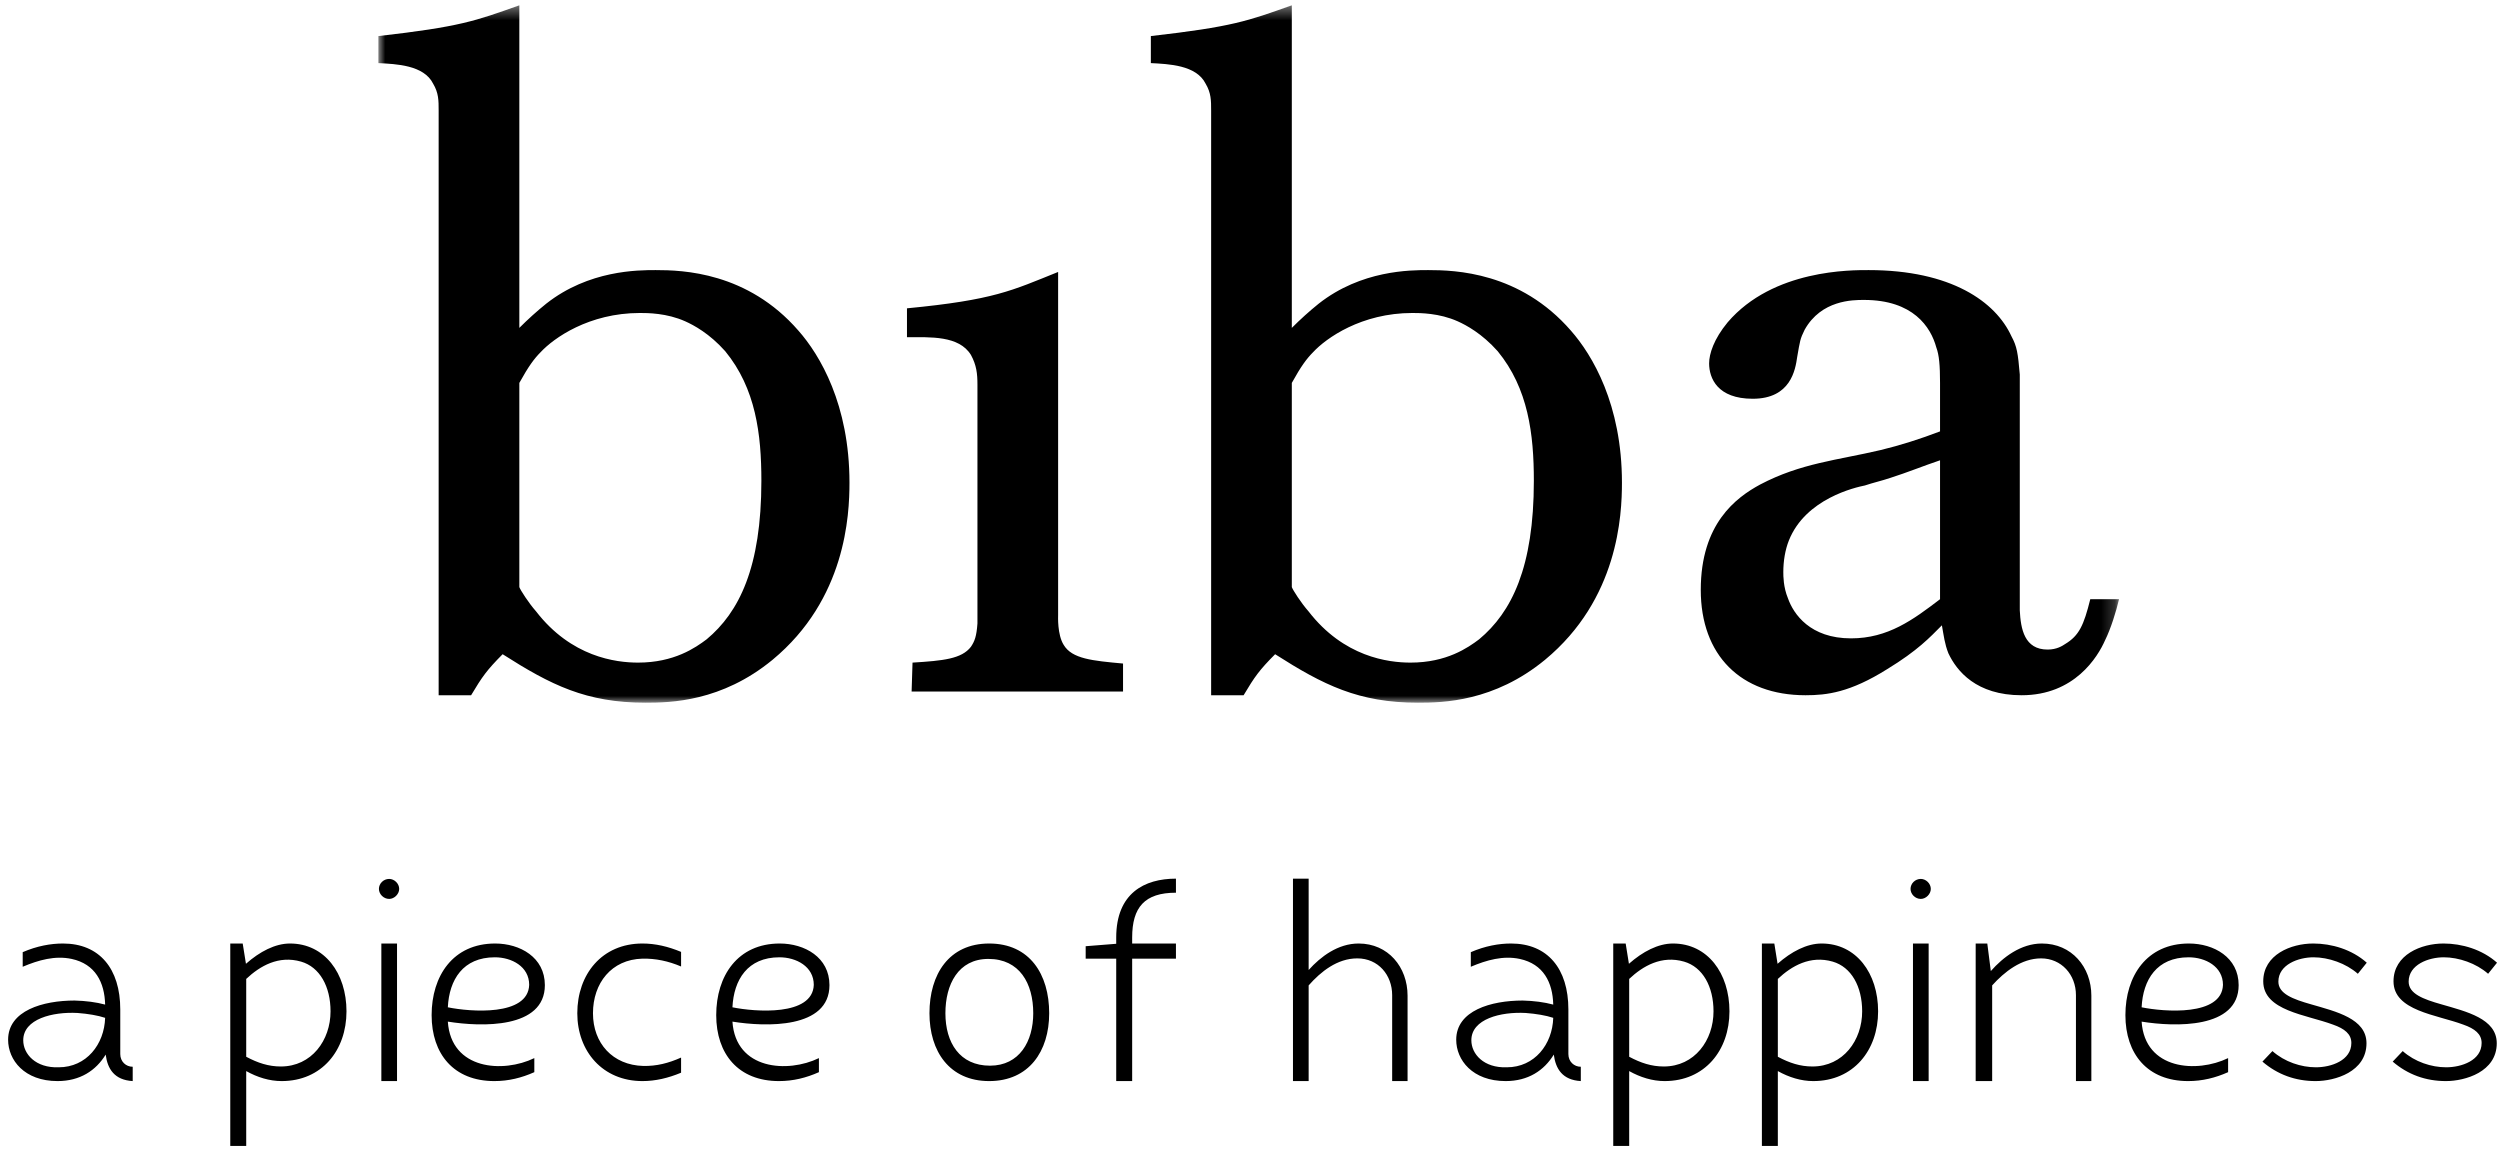 <?xml version="1.0" encoding="UTF-8"?>
<svg width="185px" height="85px" viewBox="0 0 185 85" version="1.1" xmlns="http://www.w3.org/2000/svg" xmlns:xlink="http://www.w3.org/1999/xlink">
    <!-- Generator: sketchtool 52.5 (67469) - http://www.bohemiancoding.com/sketch -->
    <title>5F1DFFDB-BC30-41B7-9050-DF2DB7245D81</title>
    <desc>Created with sketchtool.</desc>
    <defs>
        <polygon id="path-1" points="0 0.393 128.807 0.393 128.807 52 0 52"></polygon>
    </defs>
    <g id="Page-1" stroke="none" stroke-width="1" fill="none" fill-rule="evenodd">
        <g id="Homepage" transform="translate(-877, -23)">
            <g id="logo" transform="translate(876, 23)">
                <g transform="translate(29, 0)" id="Group-7" stroke-width="1">
                    <g>
                        <g id="Group-3">
                            <mask id="mask-2" fill="white">
                                <use xlink:href="#path-1"></use>
                            </mask>
                            <g id="Clip-2"></g>
                            <path d="M10.431,0.393 C7.137,1.565 6.039,1.98 -6.08490566e-05,2.669 L-6.08490566e-05,4.67 C1.304,4.739 3.362,4.809 4.049,6.188 C4.46,6.878 4.46,7.43 4.46,8.189 L4.46,51.448 L6.862,51.448 C7.686,50.068 8.029,49.585 9.195,48.412 C12.764,50.689 15.372,52 19.764,52 C21.617,52 25.391,51.931 29.166,48.827 C34.587,44.342 34.861,38.132 34.861,35.717 C34.861,29.922 32.666,26.265 31.087,24.472 C27.312,20.125 22.509,19.987 20.518,19.987 C19.215,19.987 15.577,19.987 12.421,22.471 C11.735,23.022 11.048,23.644 10.431,24.264 L10.431,0.393 Z M10.431,28.335 C11.117,27.094 11.528,26.541 12.009,26.058 C12.97,25.023 15.577,23.161 19.352,23.161 C19.901,23.161 21.342,23.161 22.714,23.781 C23.333,24.058 24.5,24.678 25.666,25.989 C27.93,28.749 28.342,32.13 28.342,35.58 C28.342,41.996 26.694,45.307 24.293,47.308 C23.469,47.929 21.891,49.033 19.215,49.033 C17.568,49.033 14.274,48.619 11.666,45.239 C11.117,44.617 10.499,43.652 10.431,43.444 L10.431,28.335 Z M50.301,20.125 C46.87,21.505 45.566,22.195 39.116,22.816 L39.116,24.954 C40.831,24.954 42.959,24.817 43.85,26.265 C44.262,27.024 44.331,27.645 44.331,28.473 L44.331,46.135 C44.262,47.102 44.125,47.446 43.85,47.861 C43.164,48.757 41.792,48.895 39.527,49.033 L39.459,51.173 L55.105,51.173 L55.105,49.102 C52.84,48.895 51.33,48.757 50.713,47.722 C50.233,46.963 50.301,45.583 50.301,45.515 L50.301,20.125 Z M67.594,0.393 C64.3,1.565 63.202,1.98 57.163,2.669 L57.163,4.67 C58.467,4.739 60.526,4.809 61.213,6.188 C61.624,6.878 61.624,7.43 61.624,8.189 L61.624,51.448 L64.027,51.448 C64.849,50.068 65.193,49.585 66.359,48.412 C69.928,50.689 72.535,52 76.927,52 C78.78,52 82.554,51.931 86.329,48.827 C91.75,44.342 92.024,38.132 92.024,35.717 C92.024,29.922 89.828,26.265 88.251,24.472 C84.476,20.125 79.672,19.987 77.682,19.987 C76.378,19.987 72.741,19.987 69.584,22.471 C68.898,23.022 68.212,23.644 67.594,24.264 L67.594,0.393 Z M67.594,28.335 C68.28,27.094 68.693,26.541 69.173,26.058 C70.133,25.023 72.741,23.161 76.515,23.161 C77.065,23.161 78.506,23.161 79.878,23.781 C80.496,24.058 81.662,24.678 82.829,25.989 C85.093,28.749 85.505,32.13 85.505,35.58 C85.505,41.996 83.858,45.307 81.456,47.308 C80.633,47.929 79.054,49.033 76.378,49.033 C74.731,49.033 71.437,48.619 68.829,45.239 C68.28,44.617 67.663,43.652 67.594,43.444 L67.594,28.335 Z M121.464,27.714 C121.327,26.127 121.258,25.644 120.847,24.885 C119.68,22.332 116.386,19.987 110.279,19.987 C109.043,19.987 103.21,19.918 99.847,23.851 C98.818,25.093 98.475,26.197 98.475,26.887 C98.475,27.99 99.093,29.508 101.701,29.508 C104.514,29.508 104.857,27.369 104.994,26.404 C105.201,25.231 105.201,25.093 105.543,24.402 C106.778,22.195 109.112,22.195 109.935,22.195 C113.572,22.195 114.876,24.195 115.288,25.713 C115.494,26.265 115.563,27.024 115.563,28.335 L115.563,31.923 C114.121,32.474 112.611,32.957 111.171,33.303 C107.945,34.062 105.269,34.268 102.249,35.856 C100.465,36.822 97.857,38.753 97.857,43.652 C97.857,48.481 100.808,51.448 105.612,51.448 C107.19,51.448 108.906,51.241 111.651,49.517 C113.915,48.136 114.808,47.17 115.7,46.273 C115.837,47.032 115.906,47.654 116.181,48.343 C116.798,49.654 118.239,51.448 121.601,51.448 C125.513,51.448 127.229,48.619 127.777,47.378 C128.189,46.549 128.601,45.239 128.808,44.342 L126.68,44.342 C126.199,46.273 125.856,47.032 124.827,47.654 C124.621,47.791 124.209,48.068 123.523,48.068 C121.808,48.068 121.533,46.549 121.464,45.169 L121.464,27.714 Z M115.563,44.342 C113.572,45.859 111.719,47.239 108.975,47.239 C105.955,47.239 104.721,45.446 104.308,44.273 C103.965,43.444 103.965,42.617 103.965,42.341 C103.965,41.513 104.102,40.685 104.377,39.995 C105.612,36.89 109.318,36.063 110.004,35.924 C110.621,35.717 111.239,35.58 111.857,35.373 C113.161,34.958 114.328,34.476 115.563,34.062 L115.563,44.342 Z"
                                  id="Fill-1" fill="#000000" mask="url(#mask-2)"></path>
                        </g>
                    </g>
                </g>
                <path d="M9.9,74.7 L9.9,78 C9.9,78.56 10.32,78.94 10.82,78.94 L10.82,80 C9.46,79.92 8.96,79.1 8.82,78.04 C8.1,79.22 6.92,80 5.26,80 C2.8,80 1.6,78.44 1.6,76.94 C1.6,74.78 4.18,74.04 6.52,74.04 C7.34,74.06 8.12,74.16 8.78,74.34 C8.74,72.7 8.06,71.34 6.3,70.96 C5.08,70.7 3.86,71.04 2.68,71.54 L2.68,70.46 C3.74,70 4.76,69.82 5.66,69.82 C8.36,69.82 9.9,71.68 9.9,74.7 Z M2.72,76.98 C2.72,78 3.64,79.04 5.34,78.98 C7.4,78.98 8.72,77.28 8.78,75.32 C8.24,75.14 7.52,75.02 6.74,74.96 C4.9,74.86 2.72,75.4 2.72,76.98 Z M19.22,84.8 L18.04,84.8 L18.04,69.82 L18.96,69.82 L19.2,71.32 C20.22,70.42 21.36,69.82 22.46,69.82 C25.02,69.82 26.64,72.02 26.64,74.84 C26.64,77.72 24.82,80 21.84,80 C20.94,80 20.04,79.72 19.22,79.26 L19.22,84.8 Z M25.46,74.84 C25.46,73 24.66,71.56 23.28,71.16 C21.62,70.68 20.24,71.48 19.22,72.44 L19.22,78.2 C20.08,78.66 20.88,78.92 21.78,78.92 C24.06,78.92 25.46,76.98 25.46,74.84 Z M30.38,80 L29.22,80 L29.22,69.82 L30.38,69.82 L30.38,80 Z M29.8,66.52 C29.38,66.52 29.04,66.16 29.04,65.78 C29.04,65.38 29.38,65.04 29.8,65.04 C30.18,65.04 30.54,65.38 30.54,65.78 C30.54,66.16 30.18,66.52 29.8,66.52 Z M40.54,78.3 L40.54,79.34 C39.6,79.76 38.64,80 37.58,80 C34.58,80 32.94,78 32.94,75.12 C32.94,72.22 34.52,69.82 37.64,69.82 C39.48,69.82 41.32,70.84 41.32,72.9 C41.32,76.14 36.62,76 34.14,75.6 C34.38,79.18 38.24,79.42 40.54,78.3 Z M40.16,72.88 C40.16,71.52 38.86,70.84 37.62,70.84 C35.26,70.84 34.24,72.5 34.14,74.54 C35.8,74.88 40.08,75.22 40.16,72.88 Z M44.88,74.98 C44.88,77.2 46.34,78.82 48.6,78.88 C49.58,78.9 50.46,78.68 51.4,78.26 L51.4,79.38 C50.44,79.78 49.5,80 48.54,80 C45.6,80 43.72,77.8 43.72,74.98 C43.72,72.1 45.54,69.82 48.54,69.82 C49.5,69.82 50.44,70.04 51.4,70.44 L51.4,71.52 C50.46,71.12 49.52,70.92 48.54,70.94 C46.24,71 44.88,72.76 44.88,74.98 Z M61.6,78.3 L61.6,79.34 C60.66,79.76 59.7,80 58.64,80 C55.64,80 54,78 54,75.12 C54,72.22 55.58,69.82 58.7,69.82 C60.54,69.82 62.38,70.84 62.38,72.9 C62.38,76.14 57.68,76 55.2,75.6 C55.44,79.18 59.3,79.42 61.6,78.3 Z M61.22,72.88 C61.22,71.52 59.92,70.84 58.68,70.84 C56.32,70.84 55.3,72.5 55.2,74.54 C56.86,74.88 61.14,75.22 61.22,72.88 Z M69.78,74.98 C69.78,72.1 71.22,69.82 74.2,69.82 C77.2,69.82 78.64,72.1 78.64,74.98 C78.64,77.8 77.14,80 74.2,80 C71.26,80 69.78,77.8 69.78,74.98 Z M77.46,74.98 C77.46,72.76 76.44,70.96 74.14,70.96 C71.9,70.96 70.96,72.86 70.96,74.98 C70.96,77.16 72.02,78.86 74.26,78.86 C76.44,78.86 77.46,77.06 77.46,74.98 Z M84.78,70.94 L84.78,80 L83.6,80 L83.6,70.94 L81.34,70.94 L81.34,70.02 L83.6,69.84 L83.6,69.38 C83.6,66.1 85.68,65.02 88.02,65.02 L88.02,66.06 C85.7,66.06 84.78,67.14 84.78,69.38 L84.78,69.82 L88.02,69.82 L88.02,70.94 L84.78,70.94 Z M101.44,70.92 C99.96,70.92 98.74,71.9 97.84,72.92 L97.84,80 L96.68,80 L96.68,65.02 L97.84,65.02 L97.84,71.78 C98.72,70.8 100,69.82 101.54,69.82 C103.72,69.82 105.16,71.56 105.16,73.68 L105.16,80 L104.02,80 L104.02,73.64 C104.02,72.16 103,70.92 101.44,70.92 Z M117.06,74.7 L117.06,78 C117.06,78.56 117.48,78.94 117.98,78.94 L117.98,80 C116.62,79.92 116.12,79.1 115.98,78.04 C115.26,79.22 114.08,80 112.42,80 C109.96,80 108.76,78.44 108.76,76.94 C108.76,74.78 111.34,74.04 113.68,74.04 C114.5,74.06 115.28,74.16 115.94,74.34 C115.9,72.7 115.22,71.34 113.46,70.96 C112.24,70.7 111.02,71.04 109.84,71.54 L109.84,70.46 C110.9,70 111.92,69.82 112.82,69.82 C115.52,69.82 117.06,71.68 117.06,74.7 Z M109.88,76.98 C109.88,78 110.8,79.04 112.5,78.98 C114.56,78.98 115.88,77.28 115.94,75.32 C115.4,75.14 114.68,75.02 113.9,74.96 C112.06,74.86 109.88,75.4 109.88,76.98 Z M121.56,84.8 L120.38,84.8 L120.38,69.82 L121.3,69.82 L121.54,71.32 C122.56,70.42 123.7,69.82 124.8,69.82 C127.36,69.82 128.98,72.02 128.98,74.84 C128.98,77.72 127.16,80 124.18,80 C123.28,80 122.38,79.72 121.56,79.26 L121.56,84.8 Z M127.8,74.84 C127.8,73 127,71.56 125.62,71.16 C123.96,70.68 122.58,71.48 121.56,72.44 L121.56,78.2 C122.42,78.66 123.22,78.92 124.12,78.92 C126.4,78.92 127.8,76.98 127.8,74.84 Z M132.56,84.8 L131.38,84.8 L131.38,69.82 L132.3,69.82 L132.54,71.32 C133.56,70.42 134.7,69.82 135.8,69.82 C138.36,69.82 139.98,72.02 139.98,74.84 C139.98,77.72 138.16,80 135.18,80 C134.28,80 133.38,79.72 132.56,79.26 L132.56,84.8 Z M138.8,74.84 C138.8,73 138,71.56 136.62,71.16 C134.96,70.68 133.58,71.48 132.56,72.44 L132.56,78.2 C133.42,78.66 134.22,78.92 135.12,78.92 C137.4,78.92 138.8,76.98 138.8,74.84 Z M143.72,80 L142.56,80 L142.56,69.82 L143.72,69.82 L143.72,80 Z M143.14,66.52 C142.72,66.52 142.38,66.16 142.38,65.78 C142.38,65.38 142.72,65.04 143.14,65.04 C143.52,65.04 143.88,65.38 143.88,65.78 C143.88,66.16 143.52,66.52 143.14,66.52 Z M152.04,70.92 C150.58,70.92 149.32,71.92 148.42,72.92 L148.42,80 L147.2,80 L147.2,69.82 L148.06,69.82 L148.32,71.86 C149.22,70.84 150.54,69.82 152.1,69.82 C154.3,69.82 155.76,71.56 155.76,73.68 L155.76,80 L154.62,80 L154.62,73.64 C154.62,72.12 153.54,70.92 152.04,70.92 Z M165.88,78.3 L165.88,79.34 C164.94,79.76 163.98,80 162.92,80 C159.92,80 158.28,78 158.28,75.12 C158.28,72.22 159.86,69.82 162.98,69.82 C164.82,69.82 166.66,70.84 166.66,72.9 C166.66,76.14 161.96,76 159.48,75.6 C159.72,79.18 163.58,79.42 165.88,78.3 Z M165.5,72.88 C165.5,71.52 164.2,70.84 162.96,70.84 C160.6,70.84 159.58,72.5 159.48,74.54 C161.14,74.88 165.42,75.22 165.5,72.88 Z M172.36,80 C170.86,80 169.54,79.52 168.42,78.56 L169.16,77.78 C170.06,78.58 171.28,78.98 172.38,78.98 C173.5,78.98 175,78.48 175,77.18 C175,76.52 174.5,76.12 173.64,75.82 C171.66,75.08 168.48,74.8 168.48,72.62 C168.48,70.64 170.54,69.82 172.18,69.82 C173.54,69.82 175.04,70.26 176.14,71.24 L175.48,72.06 C174.6,71.28 173.3,70.84 172.2,70.84 C171.08,70.84 169.6,71.38 169.6,72.64 C169.6,73.54 170.68,73.94 172.02,74.32 C173.88,74.86 176.12,75.38 176.12,77.2 C176.12,79.32 173.78,80 172.36,80 Z M182,80 C180.5,80 179.18,79.52 178.06,78.56 L178.8,77.78 C179.7,78.58 180.92,78.98 182.02,78.98 C183.14,78.98 184.64,78.48 184.64,77.18 C184.64,76.52 184.14,76.12 183.28,75.82 C181.3,75.08 178.12,74.8 178.12,72.62 C178.12,70.64 180.18,69.82 181.82,69.82 C183.18,69.82 184.68,70.26 185.78,71.24 L185.12,72.06 C184.24,71.28 182.94,70.84 181.84,70.84 C180.72,70.84 179.24,71.38 179.24,72.64 C179.24,73.54 180.32,73.94 181.66,74.32 C183.52,74.86 185.76,75.38 185.76,77.2 C185.76,79.32 183.42,80 182,80 Z"
                      id="a-piece-of-happiness" fill="#000000"></path>
            </g>
        </g>
    </g>
</svg>